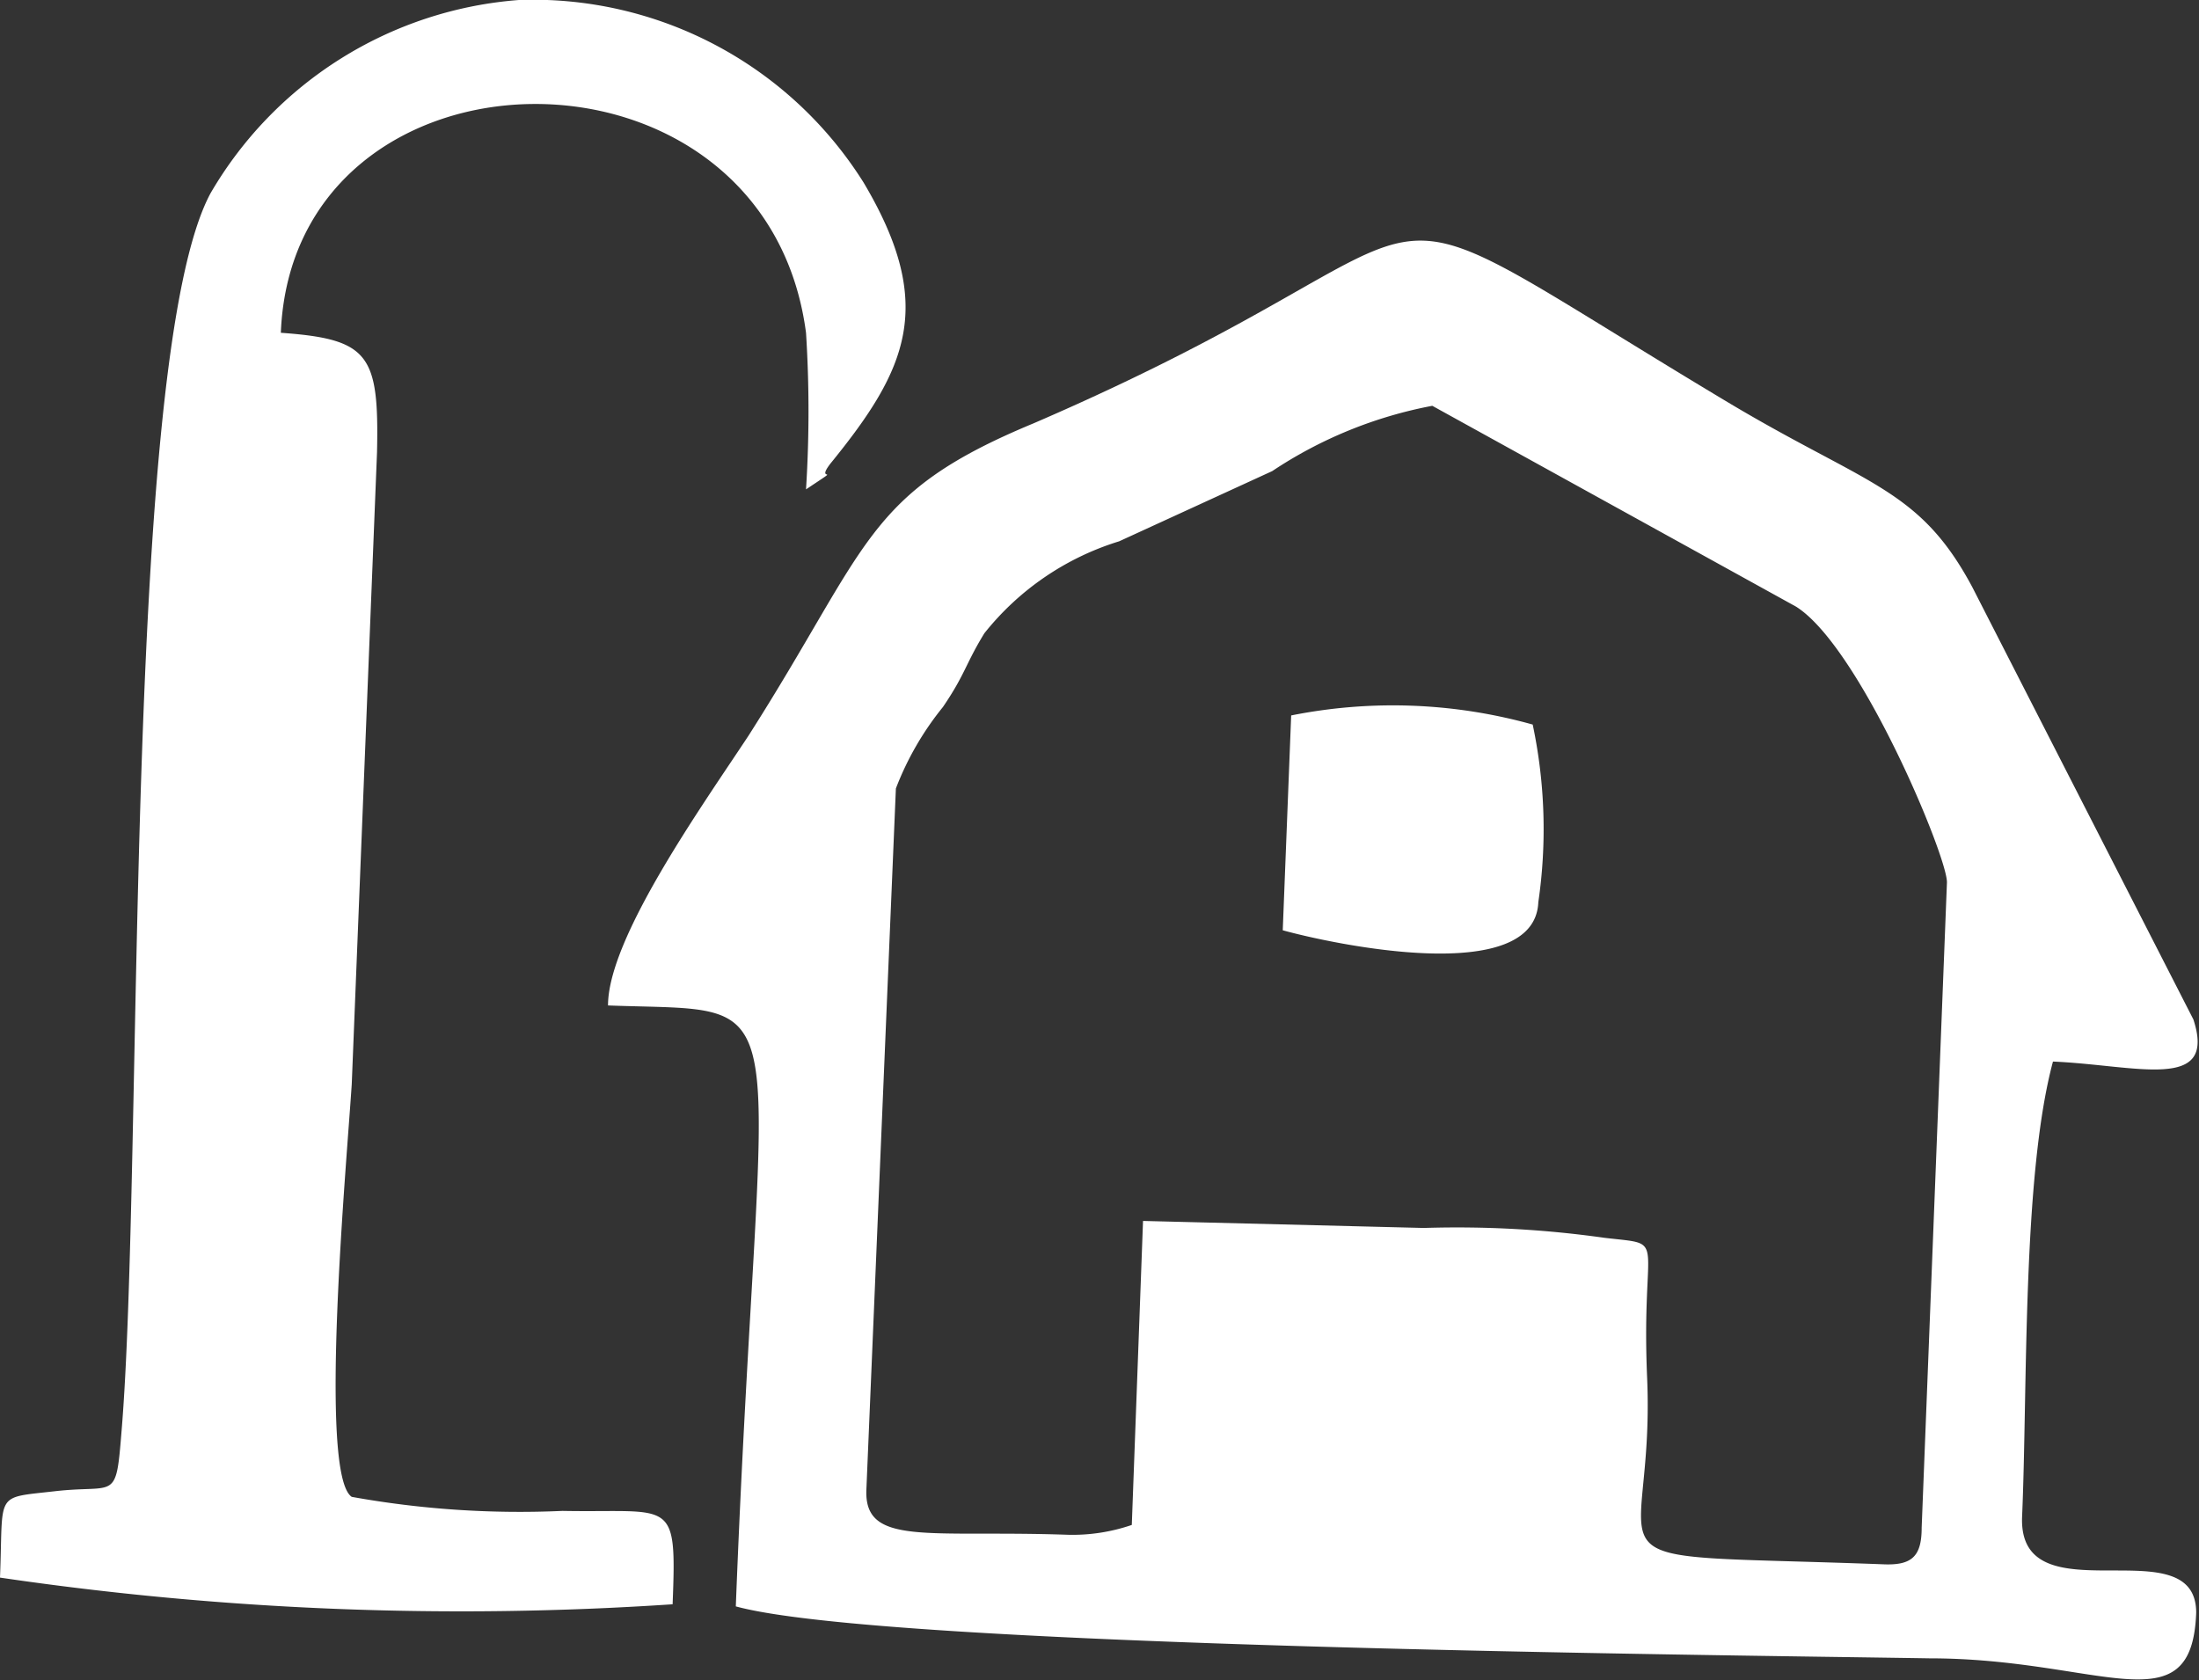 <svg xmlns="http://www.w3.org/2000/svg" viewBox="0 0 31.32 23.93"><rect x="0" y="0" width="31.32" height="23.93" fill="#333333" stroke="none"/><defs><style>.cls-1{fill:#fff;fill-rule:evenodd;}</style></defs><g id="Camada_2" data-name="Camada 2"><g id="Camada_1-2" data-name="Camada 1"><path class="cls-1" d="M8.64,14.32c2.86.11,2.19-.49,1.84,8.56,2.11.58,13.93.69,17,.74,2.44,0,3.74,1,3.8-.65,0-1.25-2.53.1-2.48-1.36.08-1.83,0-4.85.44-6.49,1.19.05,2.34.44,2-.6L28.09,8.36c-.76-1.42-1.5-1.44-3.53-2.66-5.87-3.52-3.07-2.59-9.84.33-2.41,1-2.32,1.72-4.06,4.45-.66,1-2,2.88-2,3.84m4.1-3.09a4.26,4.26,0,0,1,.67-1.16c.32-.47.32-.61.59-1.05a3.93,3.93,0,0,1,1.92-1.31l2.18-1a6.17,6.17,0,0,1,2.28-.93l5.18,2.86c.91.57,2.16,3.57,2.15,3.93l-.36,9.19c0,.42-.15.54-.56.52-4.54-.17-3.23.2-3.35-2.65-.09-2.08.32-1.89-.61-2a15,15,0,0,0-2.57-.14l-4-.1-.16,4.33a2.6,2.6,0,0,1-.91.14c-2-.07-2.91.17-2.87-.65Z"/><path class="cls-1" d="M0,22.47a45.14,45.14,0,0,0,9.58.38c.06-1.54,0-1.3-1.57-1.33a13.49,13.49,0,0,1-3-.2c-.48-.32-.07-4.78,0-5.88l.36-9C5.4,5.05,5.26,4.83,4,4.74c.17-4.28,6.9-4.41,7.48,0a17.62,17.62,0,0,1,0,2.23c.57-.38.11-.06.35-.37,1.09-1.34,1.51-2.25.47-4A5.56,5.56,0,0,0,7.39,0,5.57,5.57,0,0,0,3,2.75C1.74,5.08,2.05,16.61,1.73,20.4c-.08,1-.08.74-.95.84s-.73,0-.78,1.23"/><path class="cls-1" d="M18.39,10.19l-.12,3.06c.72.2,3.59.81,3.64-.4a7.2,7.2,0,0,0-.08-2.53,7.39,7.39,0,0,0-3.44-.13"/></g></g></svg>